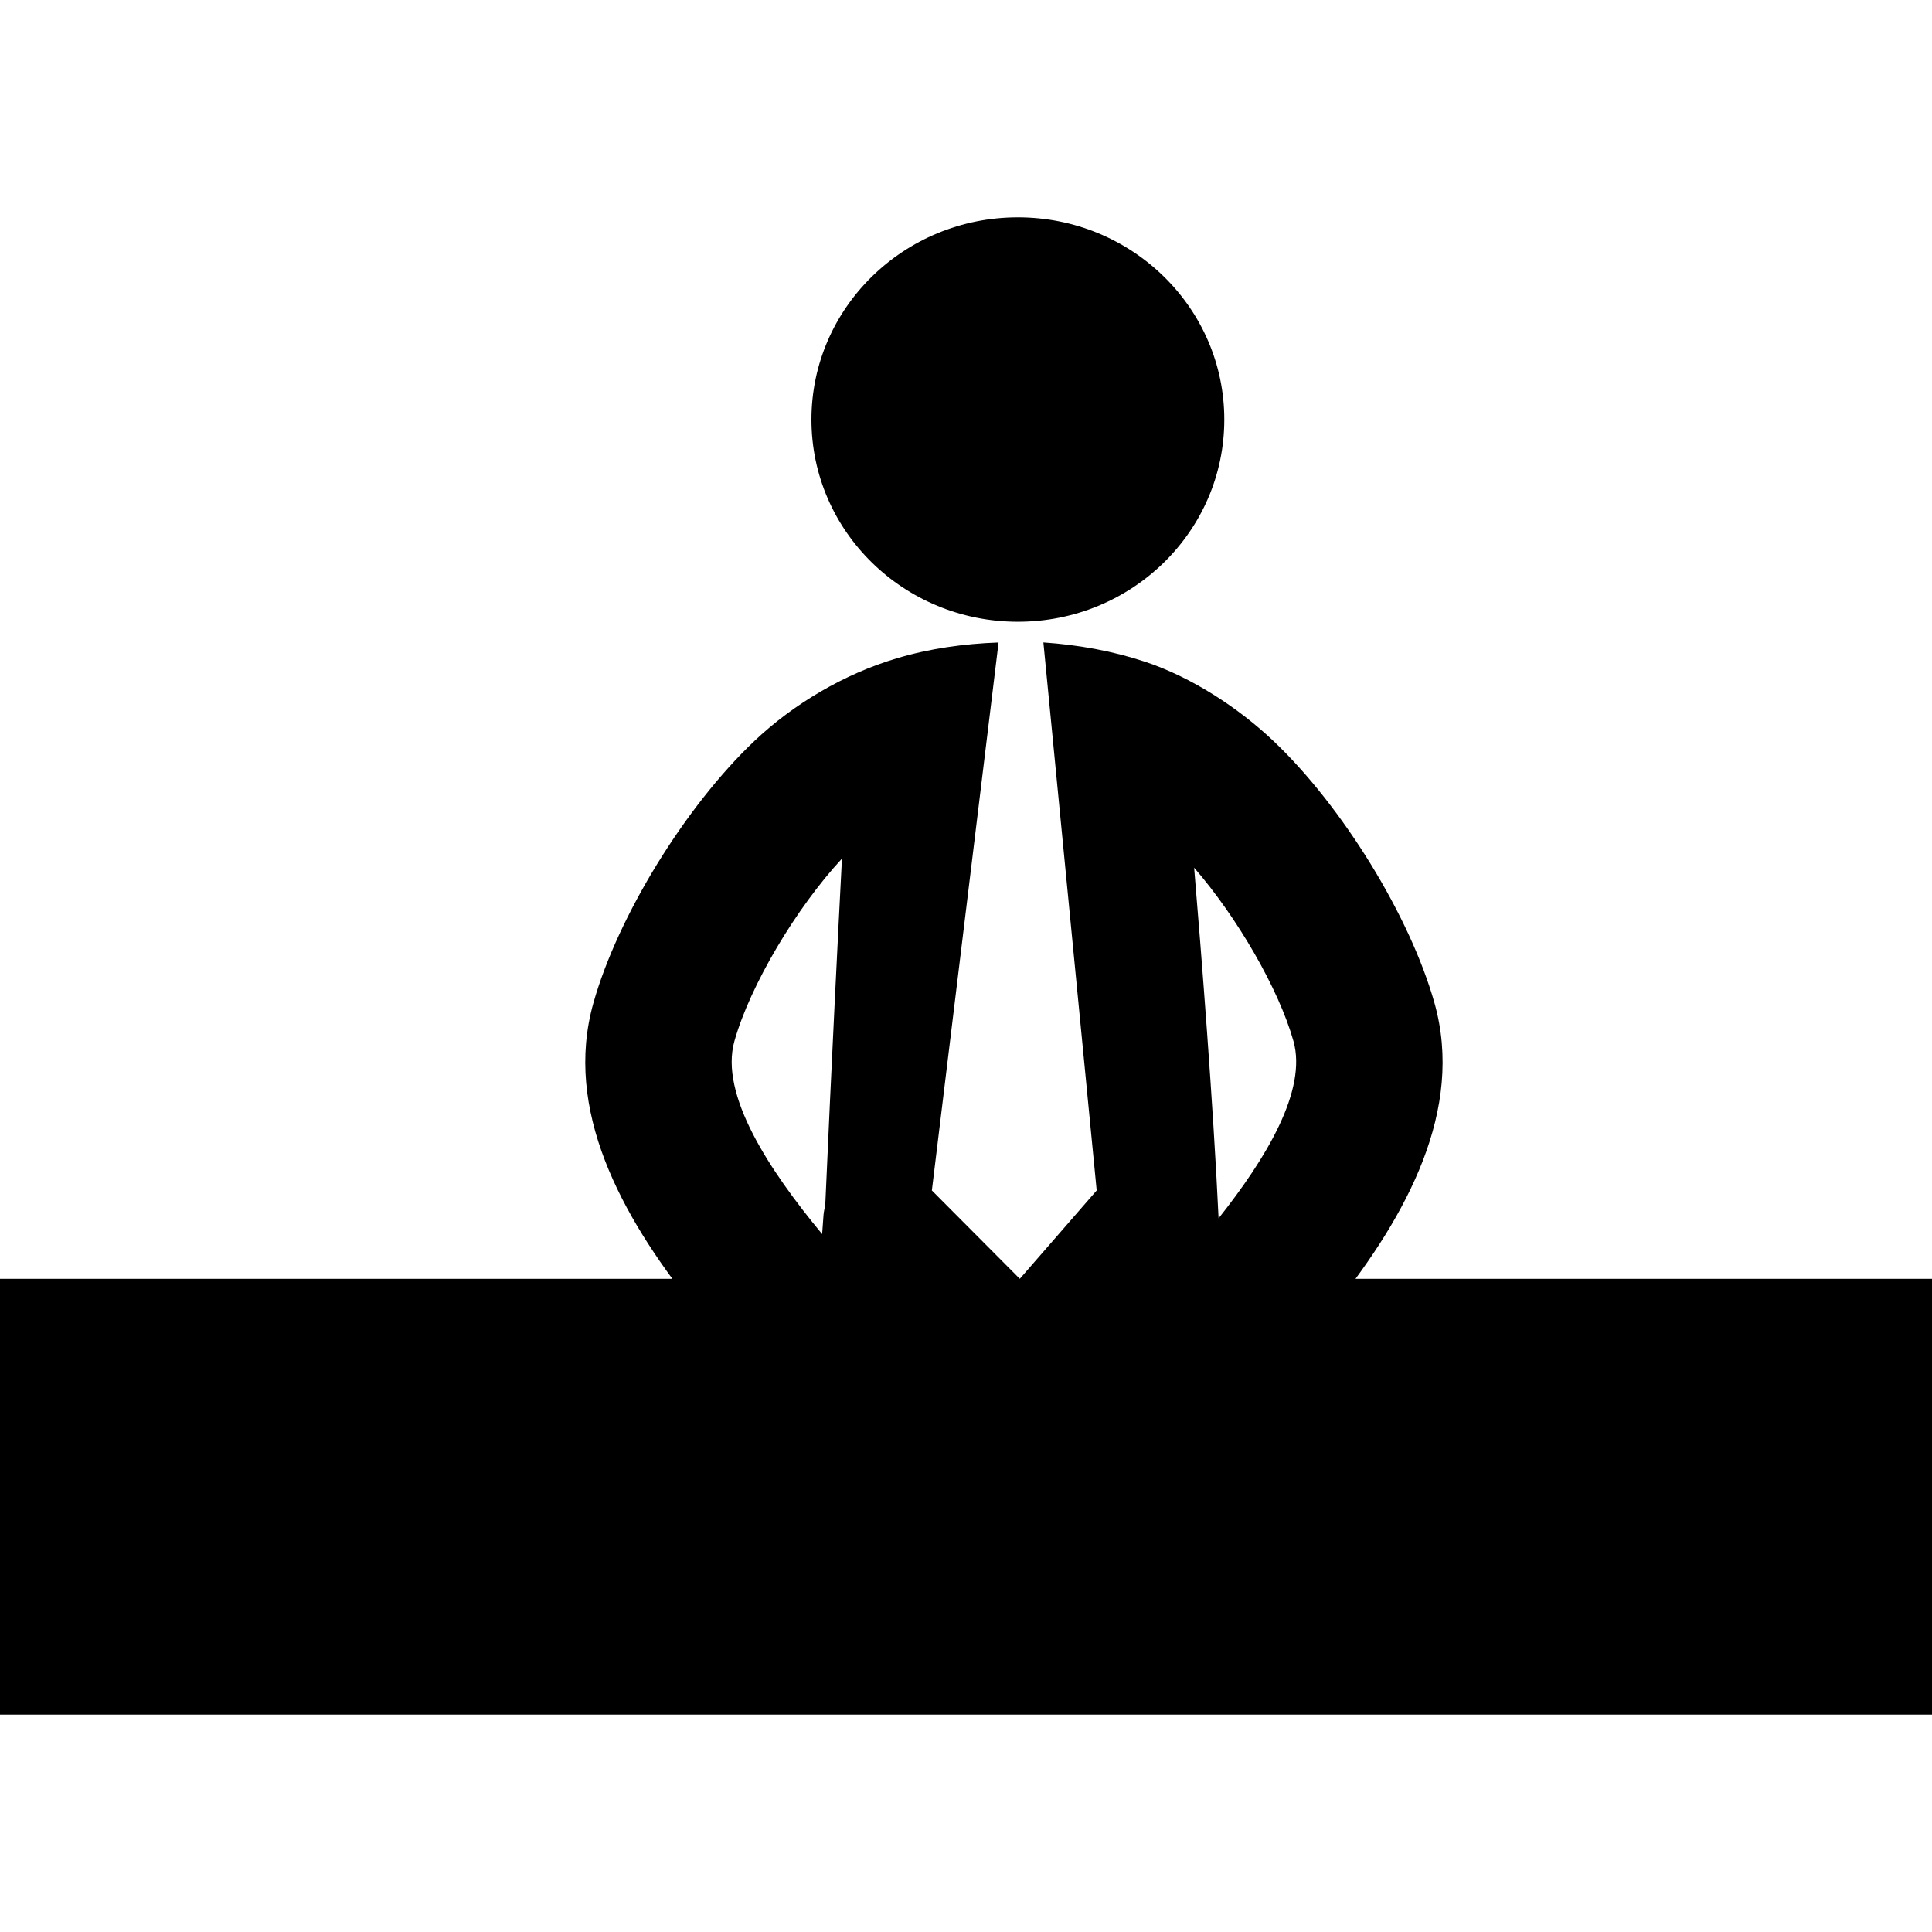 <?xml version="1.0" encoding="iso-8859-1"?>
<!-- Generator: Adobe Illustrator 16.0.0, SVG Export Plug-In . SVG Version: 6.00 Build 0)  -->
<!DOCTYPE svg PUBLIC "-//W3C//DTD SVG 1.1//EN" "http://www.w3.org/Graphics/SVG/1.1/DTD/svg11.dtd">
<svg version="1.1" id="Capa_1" xmlns="http://www.w3.org/2000/svg" xmlns:xlink="http://www.w3.org/1999/xlink" x="0px" y="0px"
	 width="800px" height="800px" viewBox="0 0 800 800" style="enable-background:new 0 0 800 800;" xml:space="preserve">
<g>
	<path d="M336.002,173.749c0-46.275,38.271-83.749,85.493-83.749c47.2,0,85.46,37.474,85.46,83.749
		c0,46.254-38.26,83.706-85.46,83.706C374.272,257.455,336.002,220.003,336.002,173.749z M593.979,415.268
		c-10.113-35.854-38.151-81.438-66.656-108.424c-14.496-13.752-33.951-26.468-53.168-32.824
		c-13.564-4.499-27.832-7.027-42.111-8.001l22.07,226.921l-31.836,36.587l-36.415-36.587l27.625-226.9
		c-14.269,0.498-28.591,2.487-42.273,6.595c-21.539,6.401-42.6,18.813-58.854,34.209c-28.494,26.986-56.532,72.57-66.634,108.424
		c-12.522,44.35,11.675,88.096,40.614,124.661h267.014C582.303,503.362,606.488,459.616,593.979,415.268z M341.721,498.994
		c-0.25,1.361-0.619,2.682-0.716,4.087l-0.576,7.937c-22.015-26.575-42.567-57.821-36.317-79.943
		c6.51-23.116,25.663-55.205,44.52-75.531C347.146,384.085,344.282,440.848,341.721,498.994z M504.59,504.486
		c-2.234-47.788-7.193-110.281-10.124-145.182c17.697,20.39,34.994,50.037,41.123,71.769
		C541.318,451.399,524.446,479.445,504.59,504.486z M800,529.526H0V710h800V529.526z"/>
</g>
<g>
</g>
<g>
</g>
<g>
</g>
<g>
</g>
<g>
</g>
<g>
</g>
<g>
</g>
<g>
</g>
<g>
</g>
<g>
</g>
<g>
</g>
<g>
</g>
<g>
</g>
<g>
</g>
<g>
</g>
</svg>
